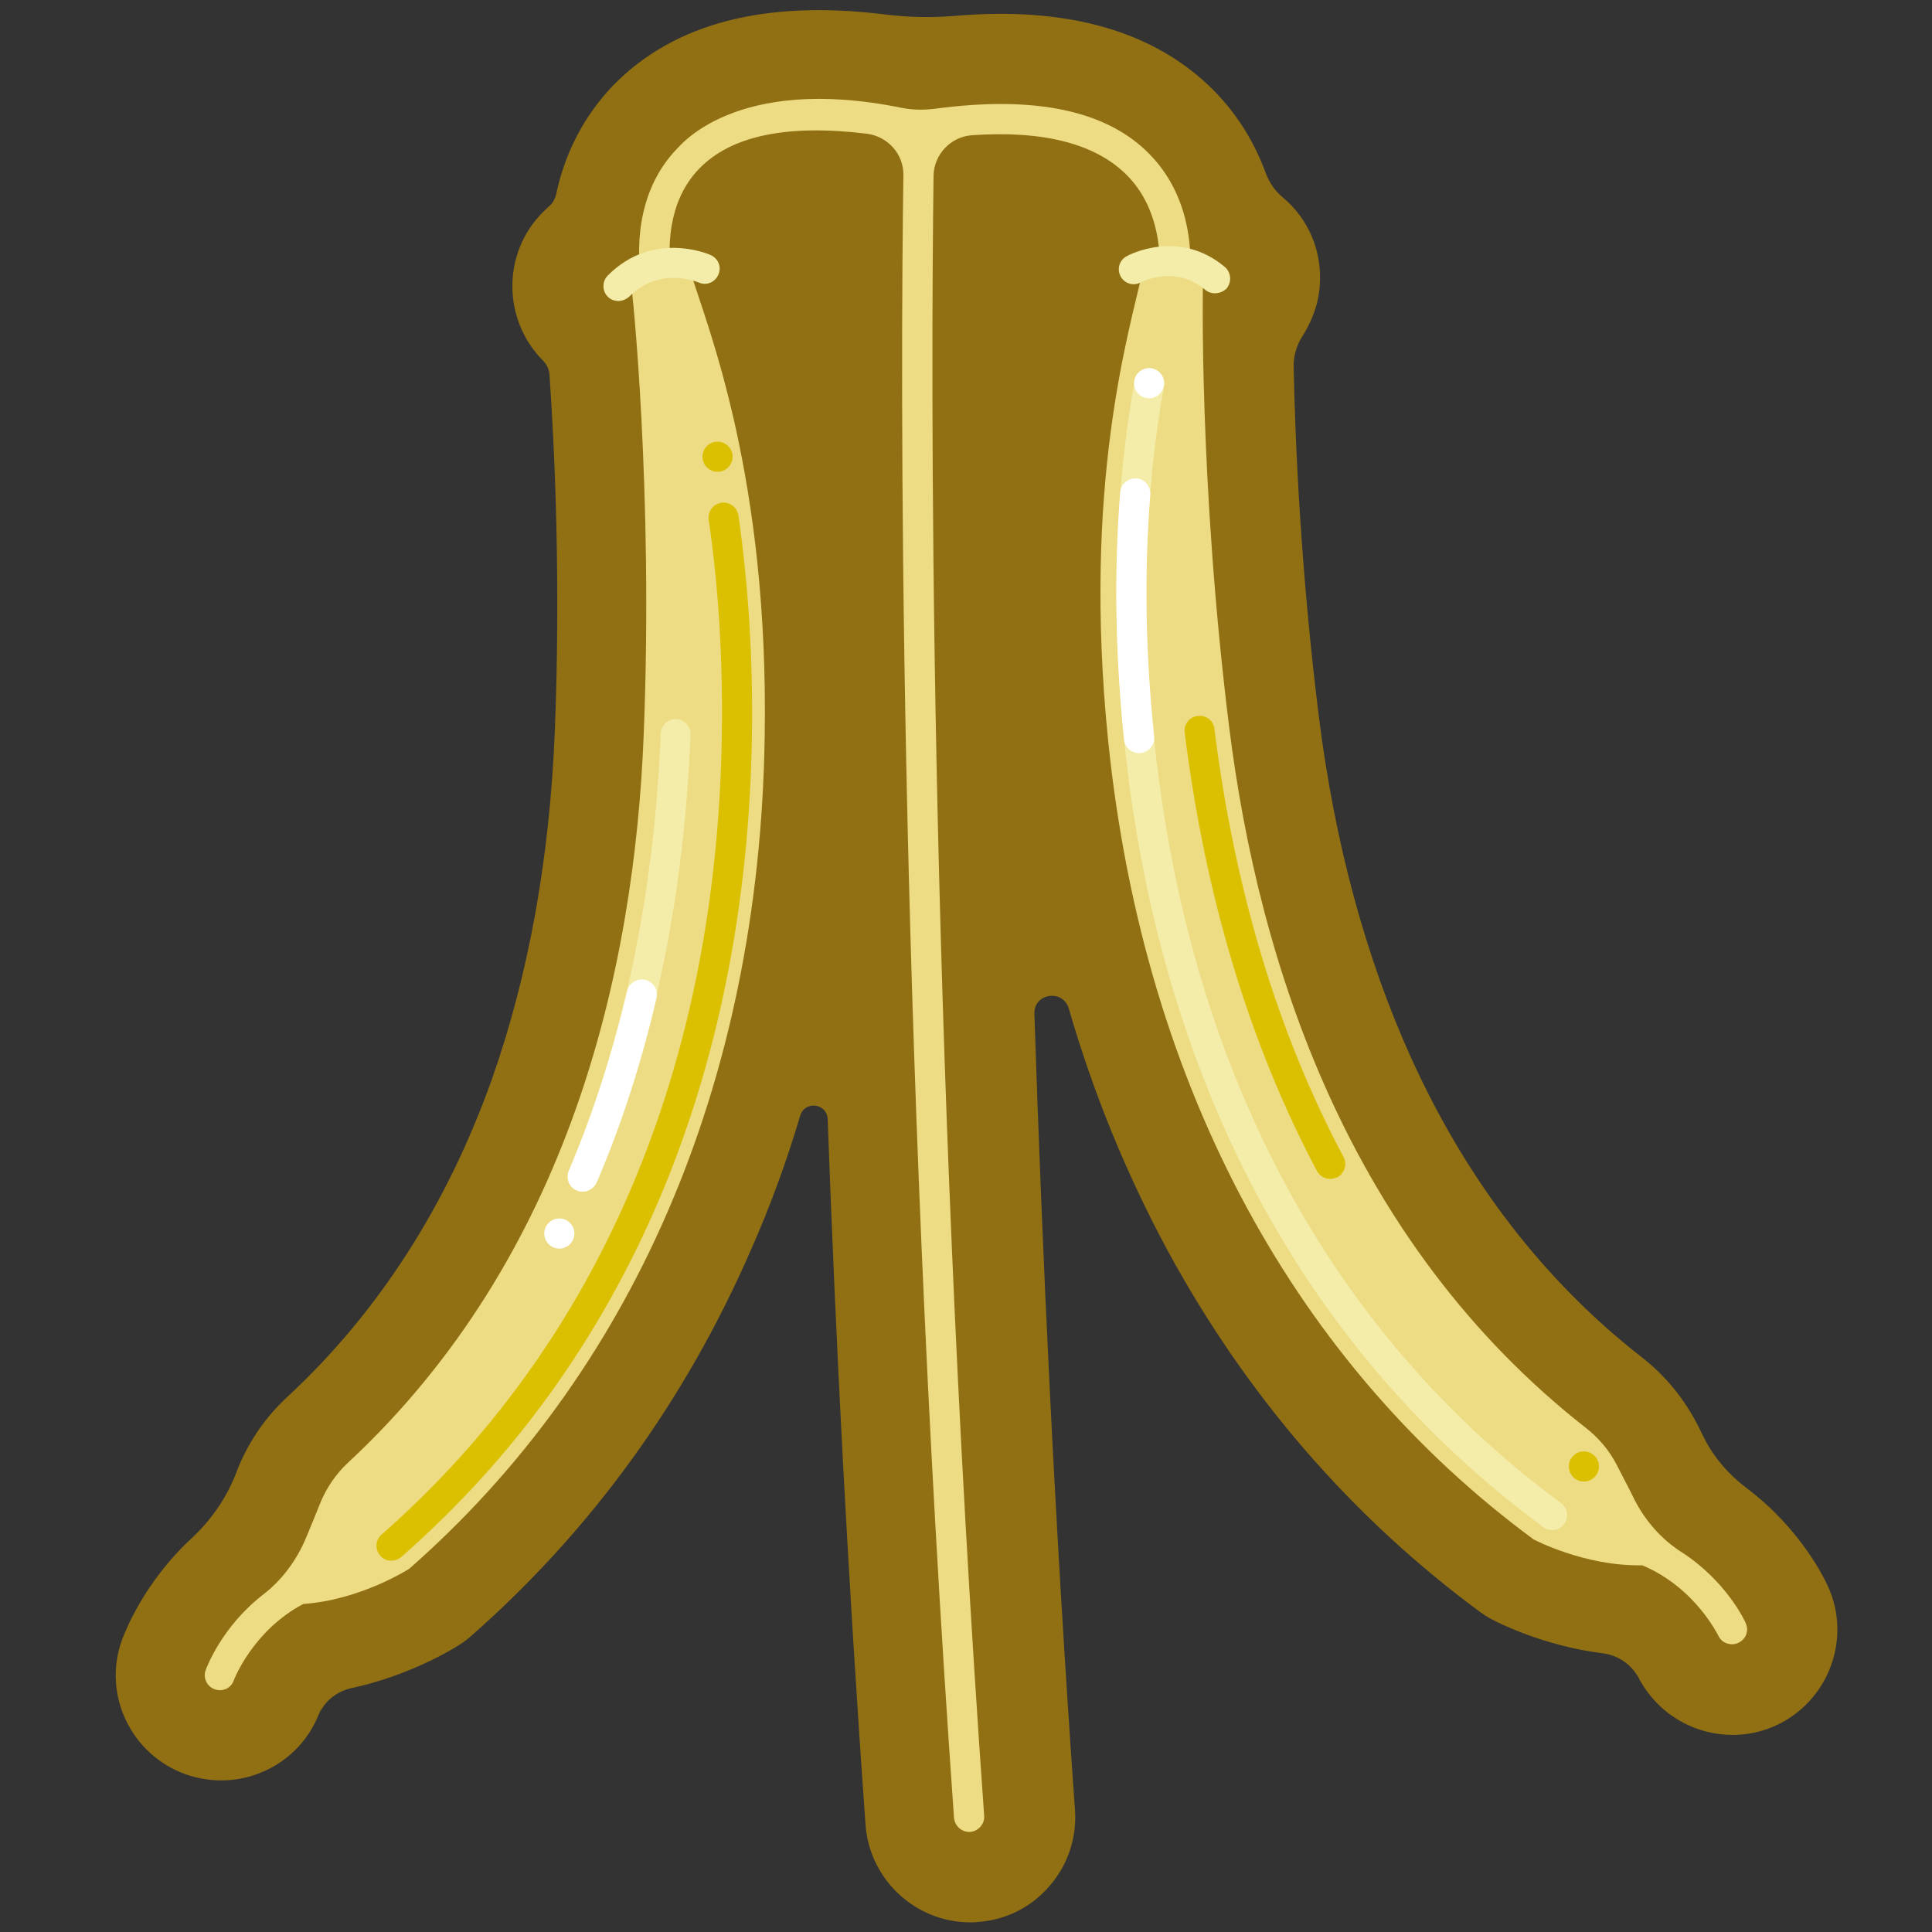<?xml version="1.0" encoding="utf-8"?>
<!-- Generator: Adobe Illustrator 20.0.0, SVG Export Plug-In . SVG Version: 6.00 Build 0)  -->
<svg version="1.1" id="Layer_1" xmlns="http://www.w3.org/2000/svg" xmlns:xlink="http://www.w3.org/1999/xlink" x="0px" y="0px"
	 viewBox="0 0 500 500" style="enable-background:new 0 0 500 500;" xml:space="preserve">
<rect x="0" y="0" width="500" height="500" fill="#333333" stroke="none"/>
<style type="text/css">
	.st0{fill:#3B792C;stroke:#15540E;stroke-width:6;stroke-miterlimit:10;}
	.st1{fill:none;stroke:#355B00;stroke-width:6;stroke-miterlimit:10;}
	.st2{fill:#94AD34;stroke:#355B00;stroke-linecap:round;stroke-linejoin:round;stroke-miterlimit:10;}
	.st3{fill:#00FFFF;}
	.st4{fill:#95CC63;stroke:#517B39;stroke-width:3;stroke-linecap:round;stroke-linejoin:round;stroke-miterlimit:10;}
	.st5{fill:none;stroke:#517B39;stroke-linecap:round;stroke-linejoin:round;stroke-miterlimit:10;}
	.st6{fill:none;stroke:#FFFFFF;stroke-linecap:round;stroke-linejoin:round;stroke-miterlimit:10;}
	.st7{clip-path:url(#SVGID_2_);}
	.st8{fill:none;stroke:#00FFFF;stroke-width:0.26;stroke-miterlimit:10;}
	.st9{fill:none;stroke:#355B00;stroke-linecap:round;stroke-linejoin:round;stroke-miterlimit:10;}
	.st10{fill:#94AD34;}
	.st11{fill:#355B00;}
	.st12{fill:#95CC63;stroke:#517B39;stroke-linecap:round;stroke-linejoin:round;stroke-miterlimit:10;}
	.st13{fill:none;stroke:#94AD34;stroke-linecap:round;stroke-linejoin:round;stroke-miterlimit:10;}
	.st14{fill:#FFFFFF;}
	.st15{fill:none;stroke:#94AD34;stroke-width:0.404;stroke-miterlimit:10;}
	.st16{fill:#94AD34;stroke:#94AD34;stroke-linecap:round;stroke-miterlimit:10;}
	.st17{fill:none;stroke:#94AD34;stroke-miterlimit:10;}
	.st18{fill:none;stroke:#94AD34;stroke-width:0.258;stroke-miterlimit:10;}
	.st19{fill:none;stroke:#7BB76B;stroke-linecap:round;stroke-linejoin:round;stroke-miterlimit:10;}
	.st20{fill:#7BB76B;stroke:#3B792C;stroke-linecap:round;stroke-linejoin:round;stroke-miterlimit:10;}
	.st21{fill:none;stroke:#3B792C;stroke-linecap:round;stroke-linejoin:round;stroke-miterlimit:10;}
	.st22{fill:none;stroke:#BCEFA5;stroke-linecap:round;stroke-linejoin:round;stroke-miterlimit:10;}
	.st23{fill:#3B792C;}
	.st24{fill:#BCEFA5;}
	.st25{fill:#15540E;}
	.st26{fill:#7BB76B;}
	.st27{fill:none;stroke:#62A580;stroke-miterlimit:10;}
	.st28{fill:none;stroke:#62A580;stroke-linecap:round;stroke-miterlimit:10;}
	.st29{fill:#62A580;}
	.st30{fill:#ACCEA2;stroke:#19402E;stroke-width:6;stroke-linejoin:round;stroke-miterlimit:10;}
	.st31{fill:none;stroke:#769D6E;stroke-linecap:round;stroke-miterlimit:10;}
	.st32{fill:#769D6E;}
	.st33{fill:none;stroke:#ACCEA2;stroke-linecap:round;stroke-miterlimit:10;}
	.st34{fill:none;stroke:#FFFFFF;stroke-linecap:round;stroke-miterlimit:10;}
	.st35{fill:none;stroke:#438763;stroke-linecap:round;stroke-miterlimit:10;}
	.st36{fill:#438763;}
	.st37{fill:#ACCEA2;}
	.st38{fill:#19402E;}
	.st39{fill:#917013;}
	.st40{fill:#EDDC84;}
	.st41{fill:#F4EDAA;}
	.st42{fill:#DBC002;}
	.st43{fill:#463849;}
	.st44{fill:#B28BB8;}
	.st45{fill:#CCBCDF;}
	.st46{fill:#9C5D96;}
</style>
<path class="st37" d="M451.9,420.1c-0.3-0.7-7.1-15.2-23.7-22.1c-2.9-5.6-7-13.5-9.7-18.9c-2-3.8-4.8-7.1-8.2-9.7
	c-61.4-48.1-84.5-120.3-92.2-181.3c-6.8-54.6-7-101.7-6.8-113.5c0.2,0.1,0.4,0.2,0.6,0.4c0.7,0.6,1.6,0.9,2.5,0.9
	c1.1,0,2.2-0.5,3-1.4c1.4-1.6,1.2-4.1-0.5-5.5c-3-2.5-6-4-8.9-4.7c-0.5-7.1-2.7-16.6-10.4-24.4c-11.7-11.9-31.8-15.6-59.7-11.1
	c-0.6-0.1-1-0.2-1-0.2c-29.1-5.6-49.7-2.4-61.2,9.6c-8.4,8.7-9.9,19.8-9.8,27.4c-2.9,1.1-5.8,2.8-8.6,5.6c-1.5,1.5-1.5,4,0,5.5
	c0.8,0.8,1.8,1.1,2.7,1.1c1,0,2-0.4,2.8-1.1c0.4-0.4,0.9-0.7,1.3-1.1c1.2,11.2,5.1,58.5,3,114c-2.4,61.4-19.3,135.3-76.3,188.5
	c-3.1,2.9-5.7,6.4-7.3,10.4c-2.3,5.6-5.7,13.8-8.1,19.6c-15.9,8.3-21.5,23.3-21.7,24.1c-0.7,2,0.4,4.2,2.4,4.9
	c0.9,0.3,1.8,0.3,2.6,0c1-0.4,1.9-1.2,2.3-2.3c0-0.1,4.9-12.9,18-19.8c14.8-1,27.4-9.1,27.4-9.1c56.7-49.8,90.6-124.2,92-215.3
	c1-63.9-13.2-101.8-18.4-117.8c0.4,0.1,0.8,0.3,0.8,0.3c2,0.8,4.2-0.1,5.1-2c0.9-2,0-4.3-2-5.1c-0.3-0.1-4.5-1.8-10.1-1.7
	c0.1-6.1,1.5-14.3,7.6-20.6c9.5-9.8,27.3-12.3,53-7.5c-0.5,26.7-3.1,208.3,13,434.4c0.1,2,1.8,3.6,3.9,3.6c0.1,0,0.2,0,0.3,0
	c2.1-0.2,3.8-2,3.6-4.2c-16.1-226.1-13.5-407.6-13-433.9c23.7-3.4,40.5-0.3,49.9,9.3c5.7,5.7,7.6,12.9,8.2,18.5
	c-4.8,0.5-8.3,2.3-8.6,2.4c-1.9,1-2.6,3.4-1.6,5.2c1,1.9,3.3,2.6,5.2,1.6c-3.9,16.5-14.7,55.4-8.2,118.7
	c9.2,90.6,49.3,161.9,110.1,206.6c0,0,13.2,7,28.1,6.7c13.7,5.7,19.6,18.1,19.7,18.2c0.5,1.1,1.4,1.8,2.5,2.1
	c0.8,0.2,1.8,0.2,2.6-0.2C451.9,424.3,452.8,422.1,451.9,420.1z"/>
<path class="st39" d="M337,87.1c-1.5,2.4-2.3,5.2-2.2,8c0.4,20.1,1.9,53.3,6.5,90.2c4.1,32.9,12.2,62.7,24,88.7
	c14.3,31.5,34.3,57.5,59.4,77.1c6.2,4.8,11,10.7,14.5,17.4l2,4c2.6,5,6.3,9.2,10.8,12.6c14.1,10.6,20.3,23.7,21.1,25.5c0,0,0,0,0,0
	c6.2,13.7,0,29.8-13.6,36c-5.7,2.6-12.2,3.1-18.4,1.4c-7.6-2.1-13.8-7.3-17.3-14.3c0,0-0.1-0.1-0.1-0.1c-1.9-3.1-5.1-5.2-8.7-5.7
	c-15.5-1.9-27.4-8-28.9-8.8c-1-0.5-2-1.2-2.9-1.8c-33.5-24.7-60.7-56.2-81.1-93.8c-10.5-19.5-19.1-40.4-25.5-62.5
	c-1.5-5.1-9.1-4-8.9,1.4c2,61.2,5.2,131.3,10.5,206c0.5,7.2-1.8,14.2-6.6,19.7c-4.7,5.5-11.3,8.8-18.5,9.3c-0.7,0.1-1.4,0.1-2,0.1
	c-14.2,0-26.1-11.1-27.1-25.3c-4.7-65.6-7.8-127.3-9.8-182.6c-0.2-4.1-5.9-4.8-7.1-0.9c-3.5,11.8-7.7,23.3-12.6,34.4
	c-17,39.2-41.5,73-72.7,100.4c-0.9,0.8-1.8,1.5-2.8,2.1c-1.5,1-12.8,8-28.1,11.3c-3.6,0.8-6.6,3.1-8.2,6.4c0,0.1,0,0.1-0.1,0.1
	c-2.8,7.3-8.6,13-16,15.7c-5.9,2.2-12.5,2.2-18.5,0.1c-14.1-5-21.6-20.5-16.6-34.6c0.7-1.9,5.6-15,18.2-26.6
	c4.8-4.5,8.6-9.9,11.1-16l0.9-2.3c2.9-7,7.2-13.2,13-18.5c23.3-21.7,41-49.3,52.6-81.9c9.5-26.9,15-57.3,16.3-90.4
	c1.5-38.2,0-72-1.4-92c-0.1-1.3-0.7-2.6-1.6-3.5l0,0c-10.6-10.6-10.7-27.9-0.1-38.5c0.6-0.6,1.2-1.1,1.8-1.7
	c0.8-0.7,1.3-1.7,1.6-2.8c2.3-10.9,7.3-20.5,14.8-28.3C174.4,6,198.1-0.2,229.5,3.8c5.9,0.7,11.8,0.8,17.8,0.3
	c29.3-2.5,51.8,4.1,66.9,19.4c5.9,6,10.4,13.2,13.3,21.1c0.9,2.5,2.4,4.8,4.5,6.5l0,0c6.8,5.7,10.4,14.3,9.5,23.5
	C341,79.9,338.8,84.3,337,87.1z M231.8,471.5C231.8,471.6,231.8,471.6,231.8,471.5C231.8,471.6,231.8,471.6,231.8,471.5z
	 M83.1,442.1c-0.1,0.2-0.1,0.3-0.2,0.5c-0.1,0.2-0.2,0.4-0.2,0.7C83,442.5,83.1,442.1,83.1,442.1z M423.6,432.9
	C423.6,432.9,423.6,432.9,423.6,432.9C423.6,432.9,423.6,432.9,423.6,432.9z M423.6,432.9C423.6,432.9,423.6,432.9,423.6,432.9
	C423.6,432.9,423.6,432.9,423.6,432.9z M423.3,432.4C423.3,432.4,423.3,432.4,423.3,432.4C423.3,432.4,423.3,432.4,423.3,432.4z
	 M39.4,425.9c-0.2,0.4-0.3,0.7-0.4,1.1l0,0C39.1,426.7,39.2,426.3,39.4,425.9z"/>
<path class="st40" d="M233.3,27.9c3,0.6,6,0.6,9,0.2c25.6-3.4,44.2,0.5,55.2,11.8c10.3,10.5,10.9,24.3,10.5,30.7
	c1.9,0.6,3.4,1.1,3.4,1.1c-0.2,1-1.1,53.8,6.7,116.4c7.6,61.1,30.8,133.3,92.4,181.5c3.3,2.6,6,5.8,7.9,9.5c1.3,2.6,3,5.7,4.6,9
	c2.8,5.5,7,10.3,12.2,13.6c11.5,7.4,16.4,17.8,16.6,18.4c0.9,2,0,4.2-2,5.1c-0.9,0.4-1.8,0.4-2.6,0.2c-1.1-0.3-2-1-2.5-2.1
	c-0.1-0.1-6-12.5-19.7-18.2c-14.9,0.3-28.1-6.7-28.1-6.7c-60.8-44.8-100.8-116-110.1-206.6c-6.8-66.7,5.6-106.4,8.8-121.2
	c0,0,2.1-0.5,4.5-0.7c0.2-5.3-0.4-16.4-8.4-24.5c-8.1-8.2-21.6-11.7-40.2-10.4c-5.5,0.4-9.8,5-9.9,10.5
	c-0.6,46.8-1.7,216.8,13.1,424.4c0.2,2.1-1.5,4-3.6,4.2c-0.1,0-0.2,0-0.3,0c-2,0-3.7-1.6-3.9-3.6c-14.8-207.9-13.8-378.3-13.1-425.1
	c0.1-5.5-4-10.1-9.5-10.8c-20.6-2.5-35.1,0.5-43.4,9.1c-8.5,8.8-7.9,21.4-7.3,26.6c2.7,0,5.2,0.4,5.2,0.4c4.5,14.5,20.2,53,19.1,120
	c-1.4,91.1-35.2,165.5-92,215.3c0,0-12.6,8.1-27.4,9.1c-13.1,6.9-18,19.7-18,19.8c-0.4,1.1-1.3,2-2.3,2.3c-0.8,0.3-1.7,0.3-2.6,0
	c-2-0.7-3.1-2.9-2.4-4.9c0.2-0.6,4.2-11.4,15-19.7c4.9-3.8,8.6-8.9,11-14.6c1.4-3.3,2.7-6.6,3.8-9.3c1.6-3.8,4-7.3,7-10.1
	c57.3-53.2,74.2-127.2,76.6-188.7c2.5-63-3-115.5-3.3-116.5c0,0,1.1-0.6,2.6-1.2c-0.9-6-1.9-22.1,9.3-33.7
	C175.7,38.2,190,19.1,233.3,27.9z"/>
<path class="st41" d="M401.7,396c-0.8,0-1.6-0.2-2.3-0.8c-62.1-45.7-99.6-116.2-108.5-203.9c-3.3-32.8-2.4-64,2.7-92.6
	c0.4-2.1,2.4-3.5,4.5-3.1c2.1,0.4,3.5,2.4,3.1,4.5c-5,27.9-5.9,58.3-2.6,90.4C307.3,276,343.7,344.6,404,389
	c1.7,1.3,2.1,3.7,0.8,5.4C404,395.5,402.9,396,401.7,396z"/>
<path class="st14" d="M294.8,194.9c-2,0-3.7-1.5-3.9-3.5c-2.3-22.2-2.6-43.8-1-64c0.2-2.1,2-3.7,4.2-3.6c2.1,0.2,3.7,2,3.6,4.2
	c-1.6,19.8-1.3,40.8,1,62.6c0.2,2.1-1.3,4-3.5,4.3C295,194.9,294.9,194.9,294.8,194.9z"/>
<path class="st42" d="M344.2,305.1c-1.4,0-2.7-0.8-3.4-2.1c-17.4-32.8-28.9-70.9-34.2-113.4c-0.3-2.1,1.2-4.1,3.4-4.3
	c2.1-0.3,4.1,1.2,4.3,3.4c5.2,41.5,16.4,78.8,33.4,110.7c1,1.9,0.3,4.2-1.6,5.3C345.5,304.9,344.8,305.1,344.2,305.1z"/>
<path class="st41" d="M314.4,75.9c-0.9,0-1.8-0.3-2.5-0.9c-7.7-6.5-16.3-2.1-16.7-1.9c-1.9,1-4.2,0.3-5.2-1.6
	c-1-1.9-0.3-4.2,1.6-5.2c0.5-0.3,13.5-7.2,25.4,2.8c1.6,1.4,1.8,3.8,0.5,5.5C316.6,75.5,315.5,75.9,314.4,75.9z"/>
<path class="st42" d="M101.3,403.9c-1.1,0-2.2-0.4-2.9-1.3c-1.4-1.6-1.3-4.1,0.4-5.5c56.2-49.4,86.7-120.8,88-206.7
	c0.3-19.5-0.8-38.3-3.4-55.9c-0.3-2.1,1.2-4.1,3.3-4.4c2.1-0.3,4.1,1.2,4.4,3.3c2.6,18,3.8,37.3,3.5,57.1
	c-1.4,88.1-32.7,161.6-90.7,212.4C103.1,403.6,102.2,403.9,101.3,403.9z"/>
<path class="st41" d="M150.8,308.4c-0.5,0-1-0.1-1.5-0.3c-2-0.8-2.9-3.1-2.1-5.1c14.1-33.3,22.1-71.3,23.8-113.2
	c0.1-2.1,1.9-3.8,4-3.7c2.1,0.1,3.8,1.9,3.7,4c-1.7,42.8-9.9,81.8-24.4,115.9C153.7,307.5,152.3,308.4,150.8,308.4z"/>
<path class="st14" d="M150.8,308.4c-0.5,0-1-0.1-1.5-0.3c-2-0.8-2.9-3.1-2.1-5.1c6.2-14.5,11.2-30.2,15.1-46.5
	c0.5-2.1,2.6-3.4,4.7-2.9c2.1,0.5,3.4,2.6,2.9,4.7c-3.9,16.8-9.1,32.9-15.5,47.8C153.7,307.5,152.3,308.4,150.8,308.4z"/>
<path class="st41" d="M160,77.9c-1,0-2-0.4-2.7-1.1c-1.5-1.5-1.5-4,0-5.5c11.6-11.7,26-5.6,26.6-5.3c2,0.9,2.9,3.1,2,5.1
	c-0.9,2-3.1,2.9-5.1,2c-0.5-0.2-10.2-4.2-18,3.7C162,77.5,161,77.9,160,77.9z"/>
<ellipse transform="matrix(4.717232e-02 -0.999 0.999 4.717232e-02 -181.055 448.728)" class="st14" cx="144.7" cy="319.3" rx="3.9" ry="3.9"/>
<ellipse transform="matrix(0.15 -0.989 0.989 0.15 154.556 378.498)" class="st14" cx="297.5" cy="99.3" rx="3.9" ry="3.9"/>
<circle class="st42" cx="185.7" cy="118.2" r="3.9"/>
<ellipse transform="matrix(0.15 -0.989 0.989 0.15 -27.195 727.941)" class="st42" cx="409.9" cy="379.8" rx="3.9" ry="3.9"/>
</svg>
